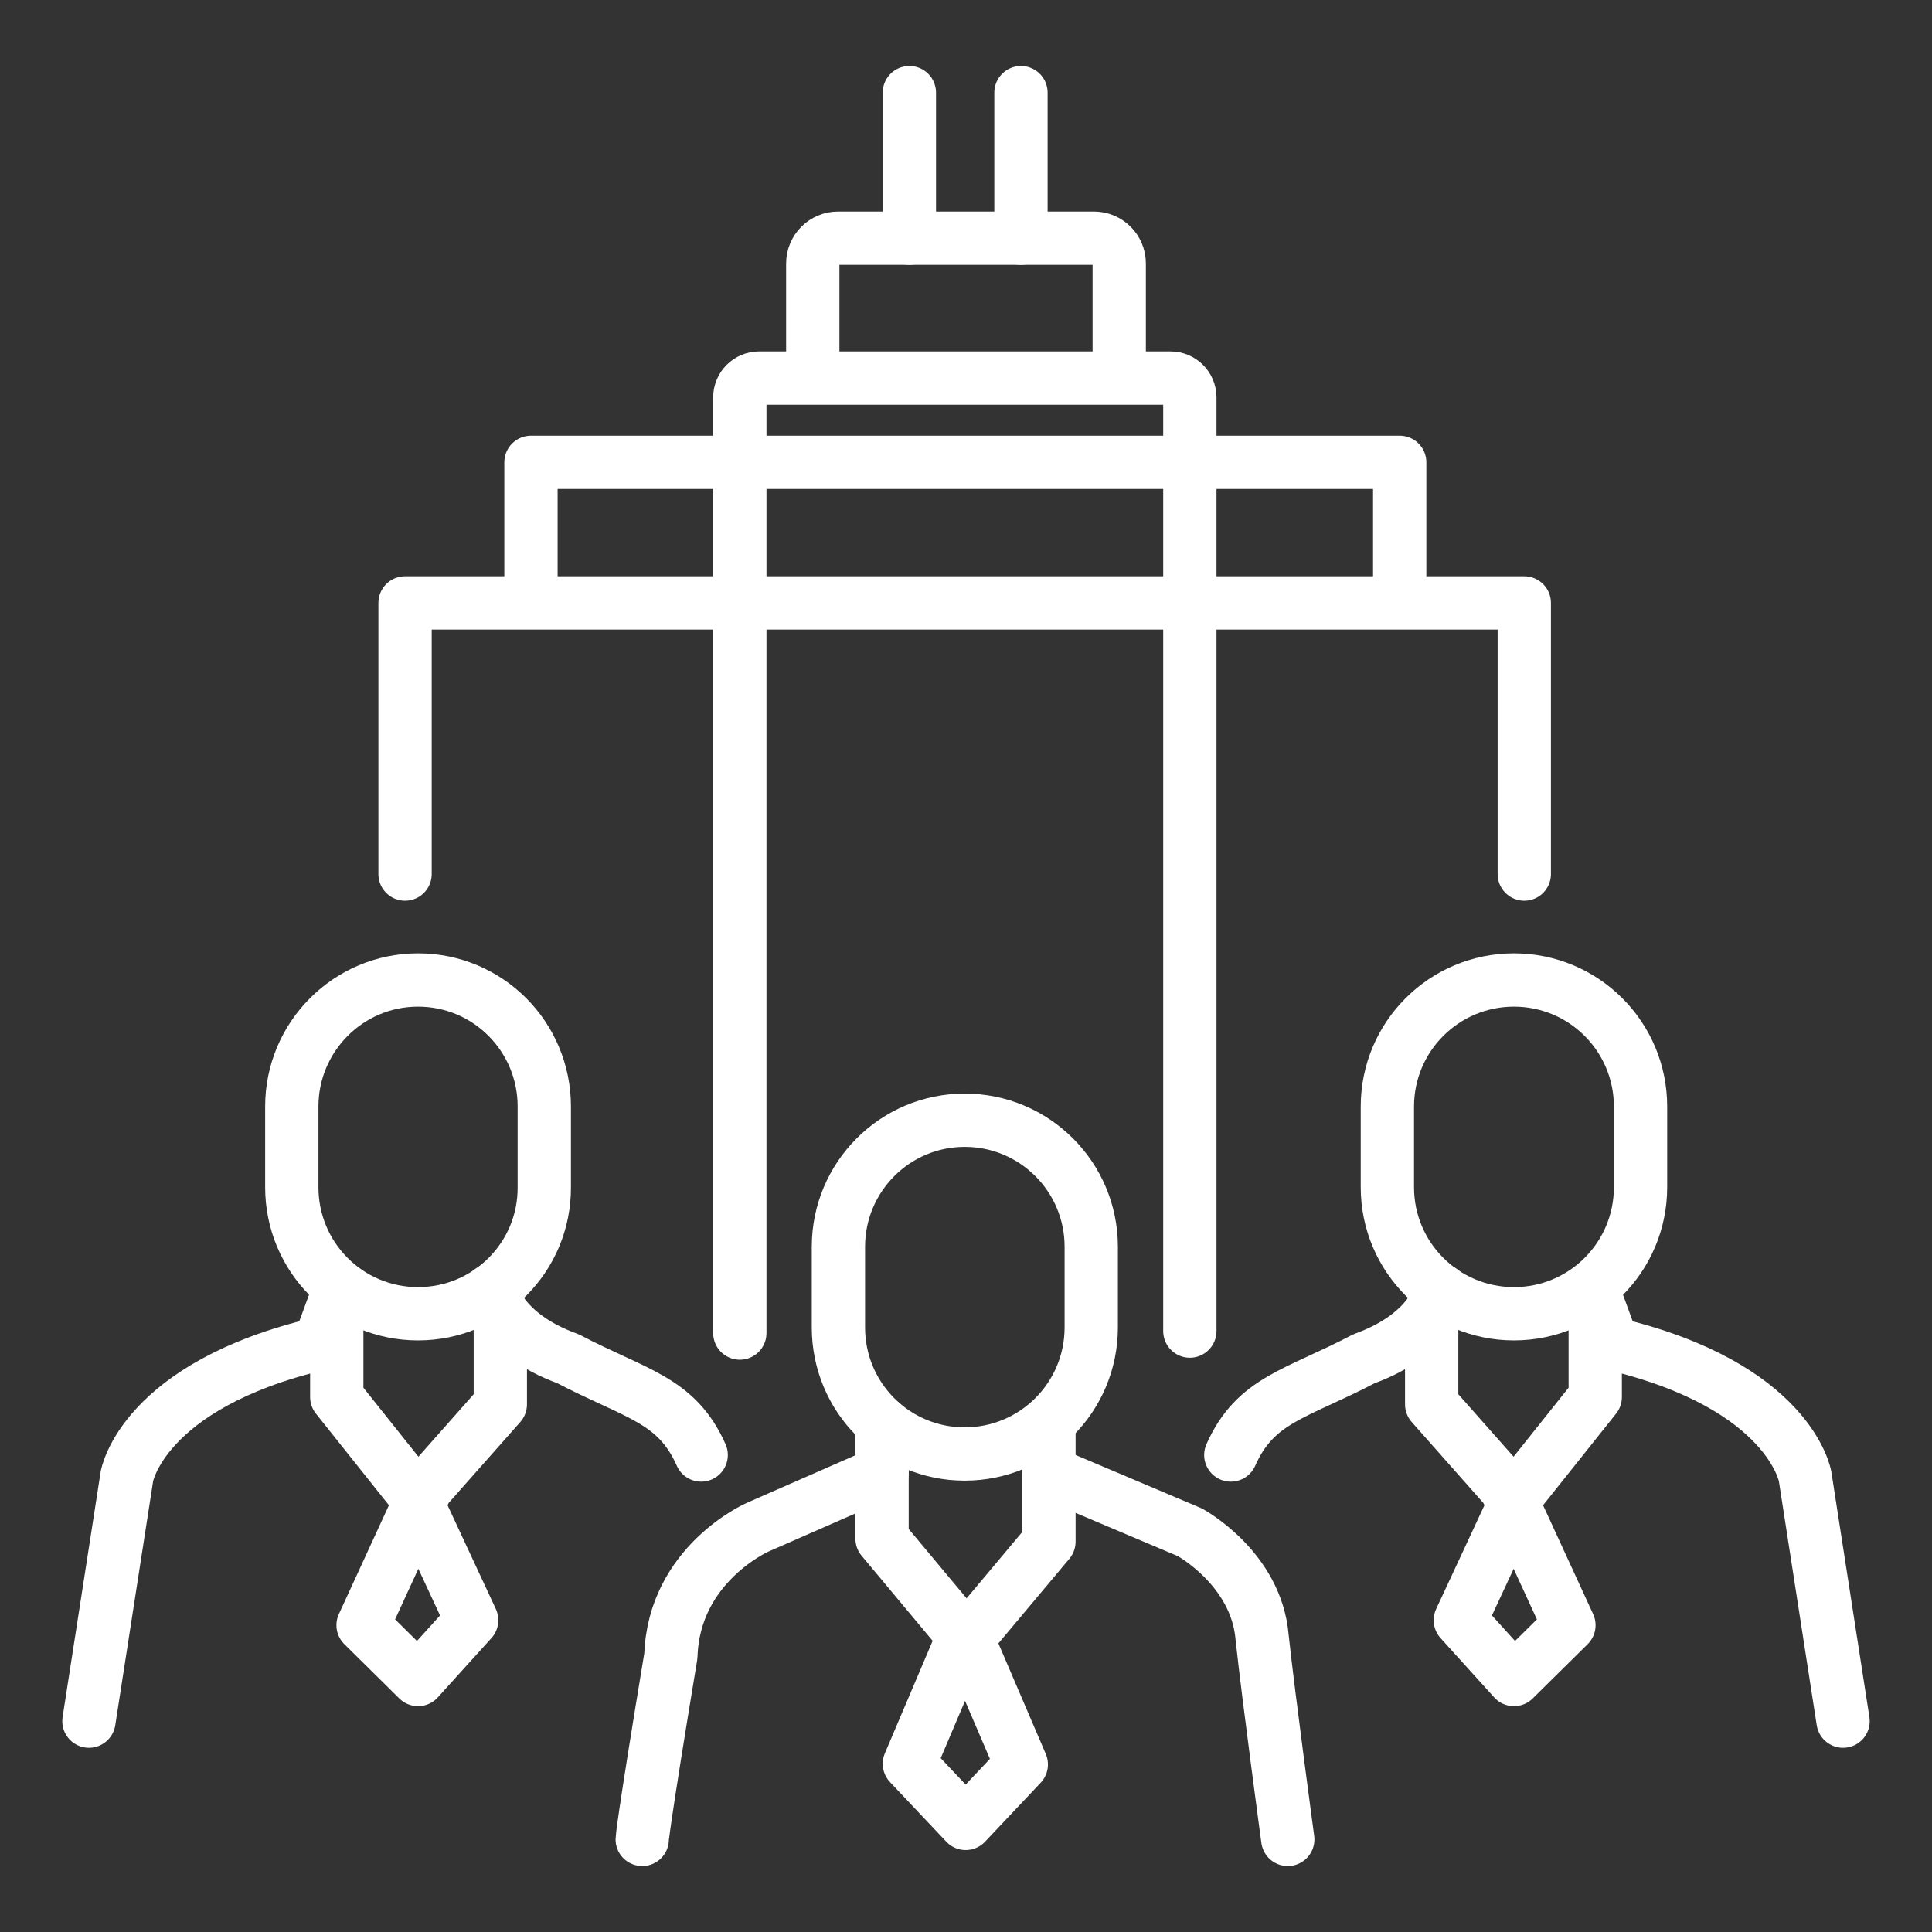 <svg width="580" height="580" viewBox="0 0 580 580" fill="none" xmlns="http://www.w3.org/2000/svg">
<rect x="0" y="0" width="580" height="580" fill="#333333" stroke="none"/>
<path d="M222.1 400.2V119.3C222.1 116.1 224.7 113.5 227.9 113.5H351.4C354.6 113.5 357.2 116.1 357.2 119.3V399.6" stroke="white" stroke-width="16" stroke-miterlimit="10" stroke-linecap="round" stroke-linejoin="round"/>
<path d="M121.6 262.4V181H457.6V262.4" stroke="white" stroke-width="16" stroke-miterlimit="10" stroke-linecap="round" stroke-linejoin="round"/>
<path d="M159.4 179.1V138.8H420.2V179.1" stroke="white" stroke-width="16" stroke-miterlimit="10" stroke-linecap="round" stroke-linejoin="round"/>
<path d="M244 112V79.1C244 74.9 247.4 71.5 251.6 71.5H328.4C332.6 71.5 336 74.9 336 79.1V112" stroke="white" stroke-width="16" stroke-miterlimit="10" stroke-linecap="round" stroke-linejoin="round"/>
<path d="M273 27.8V71.5" stroke="white" stroke-width="16" stroke-miterlimit="10" stroke-linecap="round" stroke-linejoin="round"/>
<path d="M306.5 27.8V71.5" stroke="white" stroke-width="16" stroke-miterlimit="10" stroke-linecap="round" stroke-linejoin="round"/>
<path d="M289.6 436.5C268.6 436.5 251.7 419.5 251.7 398.5V374.3C251.7 353.3 268.7 336.3 289.6 336.3C310.6 336.3 327.6 353.3 327.6 374.3V398.5C327.6 419.5 310.6 436.5 289.6 436.5Z" stroke="white" stroke-width="16" stroke-miterlimit="10" stroke-linecap="round" stroke-linejoin="round"/>
<path d="M125.5 394.4C104.5 394.4 87.6 377.4 87.6 356.4V332.2C87.6 311.2 104.6 294.2 125.5 294.2C146.5 294.2 163.4 311.2 163.4 332.2V356.4C163.5 377.4 146.5 394.4 125.5 394.4Z" stroke="white" stroke-width="16" stroke-miterlimit="10" stroke-linecap="round" stroke-linejoin="round"/>
<path d="M26.7 516.7L38.1 443.2C38.1 443.2 42.7 416 95.9 403.4C101.1 389.2 101.1 389.2 101.1 389.2" stroke="white" stroke-width="16" stroke-miterlimit="10" stroke-linecap="round" stroke-linejoin="round"/>
<path d="M147.4 387.4C147.4 387.4 149.8 400.4 170.5 407.9C190.9 418.6 203.1 420.1 210.5 436.8" stroke="white" stroke-width="16" stroke-miterlimit="10" stroke-linecap="round" stroke-linejoin="round"/>
<path d="M101.1 399.5V419.4L123.5 447.5L141.6 486.4L125.5 504.2L109 487.9L127.9 446.8L150.2 421.6V393.3" stroke="white" stroke-width="16" stroke-miterlimit="10" stroke-linecap="round" stroke-linejoin="round"/>
<path d="M454.5 394.4C475.5 394.4 492.5 377.4 492.5 356.4V332.2C492.5 311.2 475.5 294.2 454.5 294.2C433.5 294.2 416.5 311.2 416.5 332.2V356.4C416.5 377.4 433.5 394.4 454.5 394.4Z" stroke="white" stroke-width="16" stroke-miterlimit="10" stroke-linecap="round" stroke-linejoin="round"/>
<path d="M553.3 516.7L541.9 443.2C541.9 443.2 537.3 416 484.1 403.4C478.9 389.2 478.9 389.2 478.9 389.2" stroke="white" stroke-width="16" stroke-miterlimit="10" stroke-linecap="round" stroke-linejoin="round"/>
<path d="M432.6 387.4C432.6 387.4 430.2 400.4 409.5 407.9C389.1 418.6 376.9 420.1 369.5 436.8" stroke="white" stroke-width="16" stroke-miterlimit="10" stroke-linecap="round" stroke-linejoin="round"/>
<path d="M478.9 399.5V419.4L456.5 447.5L438.4 486.4L454.5 504.2L471 487.9L452.1 446.8L429.8 421.6V393.3" stroke="white" stroke-width="16" stroke-miterlimit="10" stroke-linecap="round" stroke-linejoin="round"/>
<path d="M264.8 427.3V461.9L291 493.3L306.6 529.7L289.9 547.4L273 529.5L287.4 495.6L314.9 462.8V428" stroke="white" stroke-width="16" stroke-miterlimit="10" stroke-linecap="round" stroke-linejoin="round"/>
<path d="M264.8 442.1L227.4 458.5C227.4 458.5 202.3 469.5 201.4 497.1C192.8 549 192.8 552.2 192.8 552.2" stroke="white" stroke-width="16" stroke-miterlimit="10" stroke-linecap="round" stroke-linejoin="round"/>
<path d="M314.9 442.1L357.2 460C357.2 460 377.2 470.8 378.9 491.6C380.8 509.3 386.6 552.2 386.6 552.2" stroke="white" stroke-width="16" stroke-miterlimit="10" stroke-linecap="round" stroke-linejoin="round"/>
</svg>
